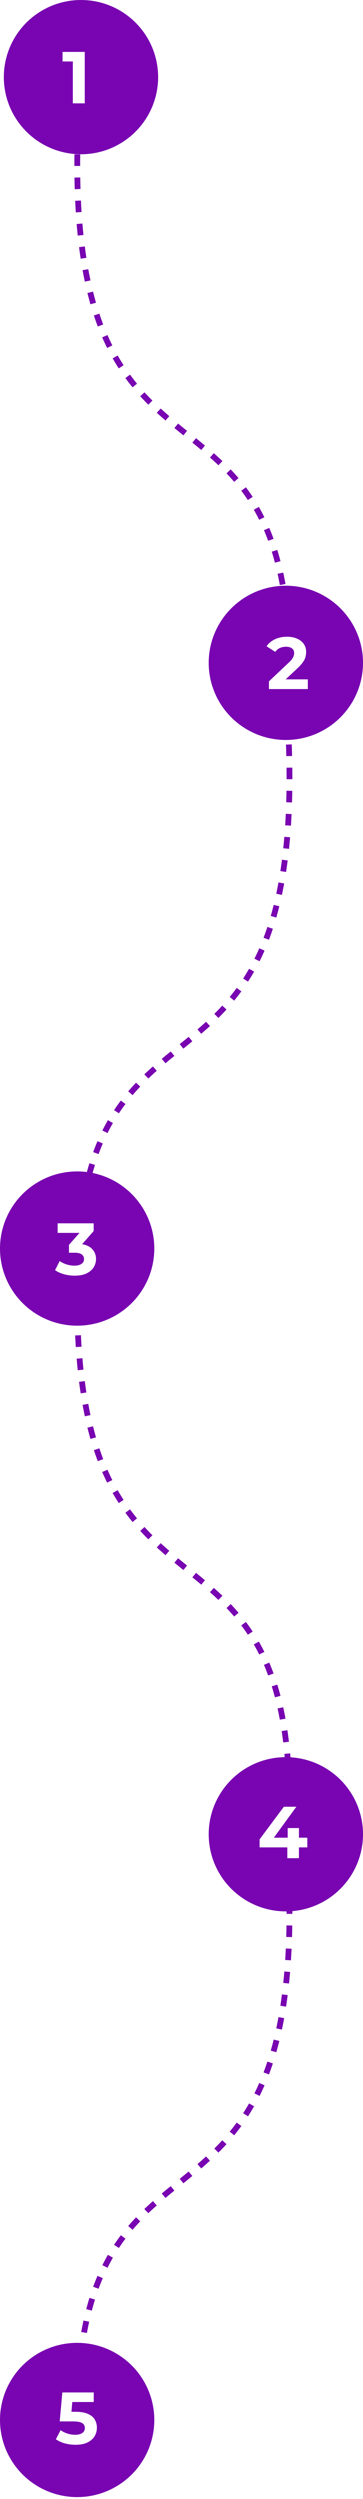 <svg width="158" height="1088" viewBox="0 0 158 1088" fill="none" xmlns="http://www.w3.org/2000/svg">
<rect x="0" y="0" width="158" height="1088" fill="#808080" stroke="none"/>
<g clip-path="url(#clip0_127_34)">
<rect width="158" height="1088" fill="white"/>
<path d="M35 37C20.5 235.5 126 145.5 126 292" stroke="#7805B1" stroke-width="2.519" stroke-dasharray="5.04 5.04"/>
<path d="M35 531C20.5 729.5 126 639.5 126 786" stroke="#7805B1" stroke-width="2.519" stroke-dasharray="5.04 5.04"/>
<path d="M124.63 304C139.13 502.5 33.63 412.5 33.63 559" stroke="#7805B1" stroke-width="2.519" stroke-dasharray="5.04 5.04"/>
<path d="M124.63 798C139.13 996.5 33.63 906.5 33.63 1053" stroke="#7805B1" stroke-width="2.519" stroke-dasharray="5.04 5.04"/>
<circle cx="33.582" cy="33.582" r="33.582" transform="matrix(-1 0 0 1 68.829 0)" fill="#7805B1"/>
<path d="M31.704 45V24.52L33.944 26.76H27.224V22.6H36.888V45H31.704Z" fill="white"/>
<circle cx="33.582" cy="33.582" r="33.582" transform="matrix(-1 0 0 1 158 255)" fill="#7805B1"/>
<path d="M117.056 300V296.64L125.696 288.48C126.379 287.861 126.88 287.307 127.2 286.816C127.52 286.325 127.733 285.877 127.84 285.472C127.968 285.067 128.032 284.693 128.032 284.352C128.032 283.456 127.723 282.773 127.104 282.304C126.507 281.813 125.621 281.568 124.448 281.568C123.509 281.568 122.635 281.749 121.824 282.112C121.035 282.475 120.363 283.04 119.808 283.808L116.032 281.376C116.885 280.096 118.08 279.083 119.616 278.336C121.152 277.589 122.923 277.216 124.928 277.216C126.592 277.216 128.043 277.493 129.28 278.048C130.539 278.581 131.509 279.339 132.192 280.32C132.896 281.301 133.248 282.475 133.248 283.84C133.248 284.565 133.152 285.291 132.96 286.016C132.789 286.72 132.427 287.467 131.872 288.256C131.339 289.045 130.549 289.931 129.504 290.912L122.336 297.664L121.344 295.776H133.984V300H117.056Z" fill="white"/>
<circle cx="33.582" cy="33.582" r="33.582" transform="matrix(-1 0 0 1 67.164 510)" fill="#7805B1"/>
<path d="M32.512 555.384C30.955 555.384 29.408 555.181 27.872 554.776C26.336 554.349 25.035 553.752 23.968 552.984L25.984 549.016C26.837 549.635 27.829 550.125 28.96 550.488C30.091 550.851 31.232 551.032 32.384 551.032C33.685 551.032 34.709 550.776 35.456 550.264C36.203 549.752 36.576 549.048 36.576 548.152C36.576 547.299 36.245 546.627 35.584 546.136C34.923 545.645 33.856 545.4 32.384 545.4H30.016V541.976L36.256 534.904L36.832 536.76H25.088V532.6H40.768V535.96L34.56 543.032L31.936 541.528H33.44C36.192 541.528 38.272 542.147 39.68 543.384C41.088 544.621 41.792 546.211 41.792 548.152C41.792 549.411 41.461 550.595 40.8 551.704C40.139 552.792 39.125 553.677 37.76 554.36C36.395 555.043 34.645 555.384 32.512 555.384Z" fill="white"/>
<circle cx="33.582" cy="33.582" r="33.582" transform="matrix(-1 0 0 1 158 765)" fill="#7805B1"/>
<path d="M112.992 804.296V800.808L123.552 786.6H128.992L118.656 800.808L116.128 800.072H133.76V804.296H112.992ZM125.056 809V804.296L125.216 800.072V795.88H130.112V809H125.056Z" fill="white"/>
<circle cx="33.582" cy="33.582" r="33.582" transform="matrix(-1 0 0 1 67.164 1020)" fill="#7805B1"/>
<path d="M32.864 1064.38C31.307 1064.38 29.76 1064.18 28.224 1063.78C26.709 1063.35 25.408 1062.75 24.32 1061.98L26.368 1058.02C27.221 1058.63 28.203 1059.13 29.312 1059.49C30.443 1059.85 31.584 1060.03 32.736 1060.03C34.037 1060.03 35.061 1059.78 35.808 1059.26C36.555 1058.75 36.928 1058.04 36.928 1057.12C36.928 1056.54 36.779 1056.03 36.48 1055.58C36.181 1055.14 35.648 1054.79 34.88 1054.56C34.133 1054.33 33.077 1054.21 31.712 1054.21H25.984L27.136 1041.6H40.8V1045.76H28.992L31.68 1043.39L30.88 1052.38L28.192 1050.02H32.928C35.147 1050.02 36.928 1050.33 38.272 1050.94C39.637 1051.54 40.629 1052.36 41.248 1053.41C41.867 1054.45 42.176 1055.64 42.176 1056.96C42.176 1058.28 41.845 1059.51 41.184 1060.64C40.523 1061.75 39.499 1062.66 38.112 1063.36C36.747 1064.04 34.997 1064.38 32.864 1064.38Z" fill="white"/>
</g>
<defs>
<clipPath id="clip0_127_34">
<rect width="158" height="1088" fill="white"/>
</clipPath>
</defs>
</svg>
